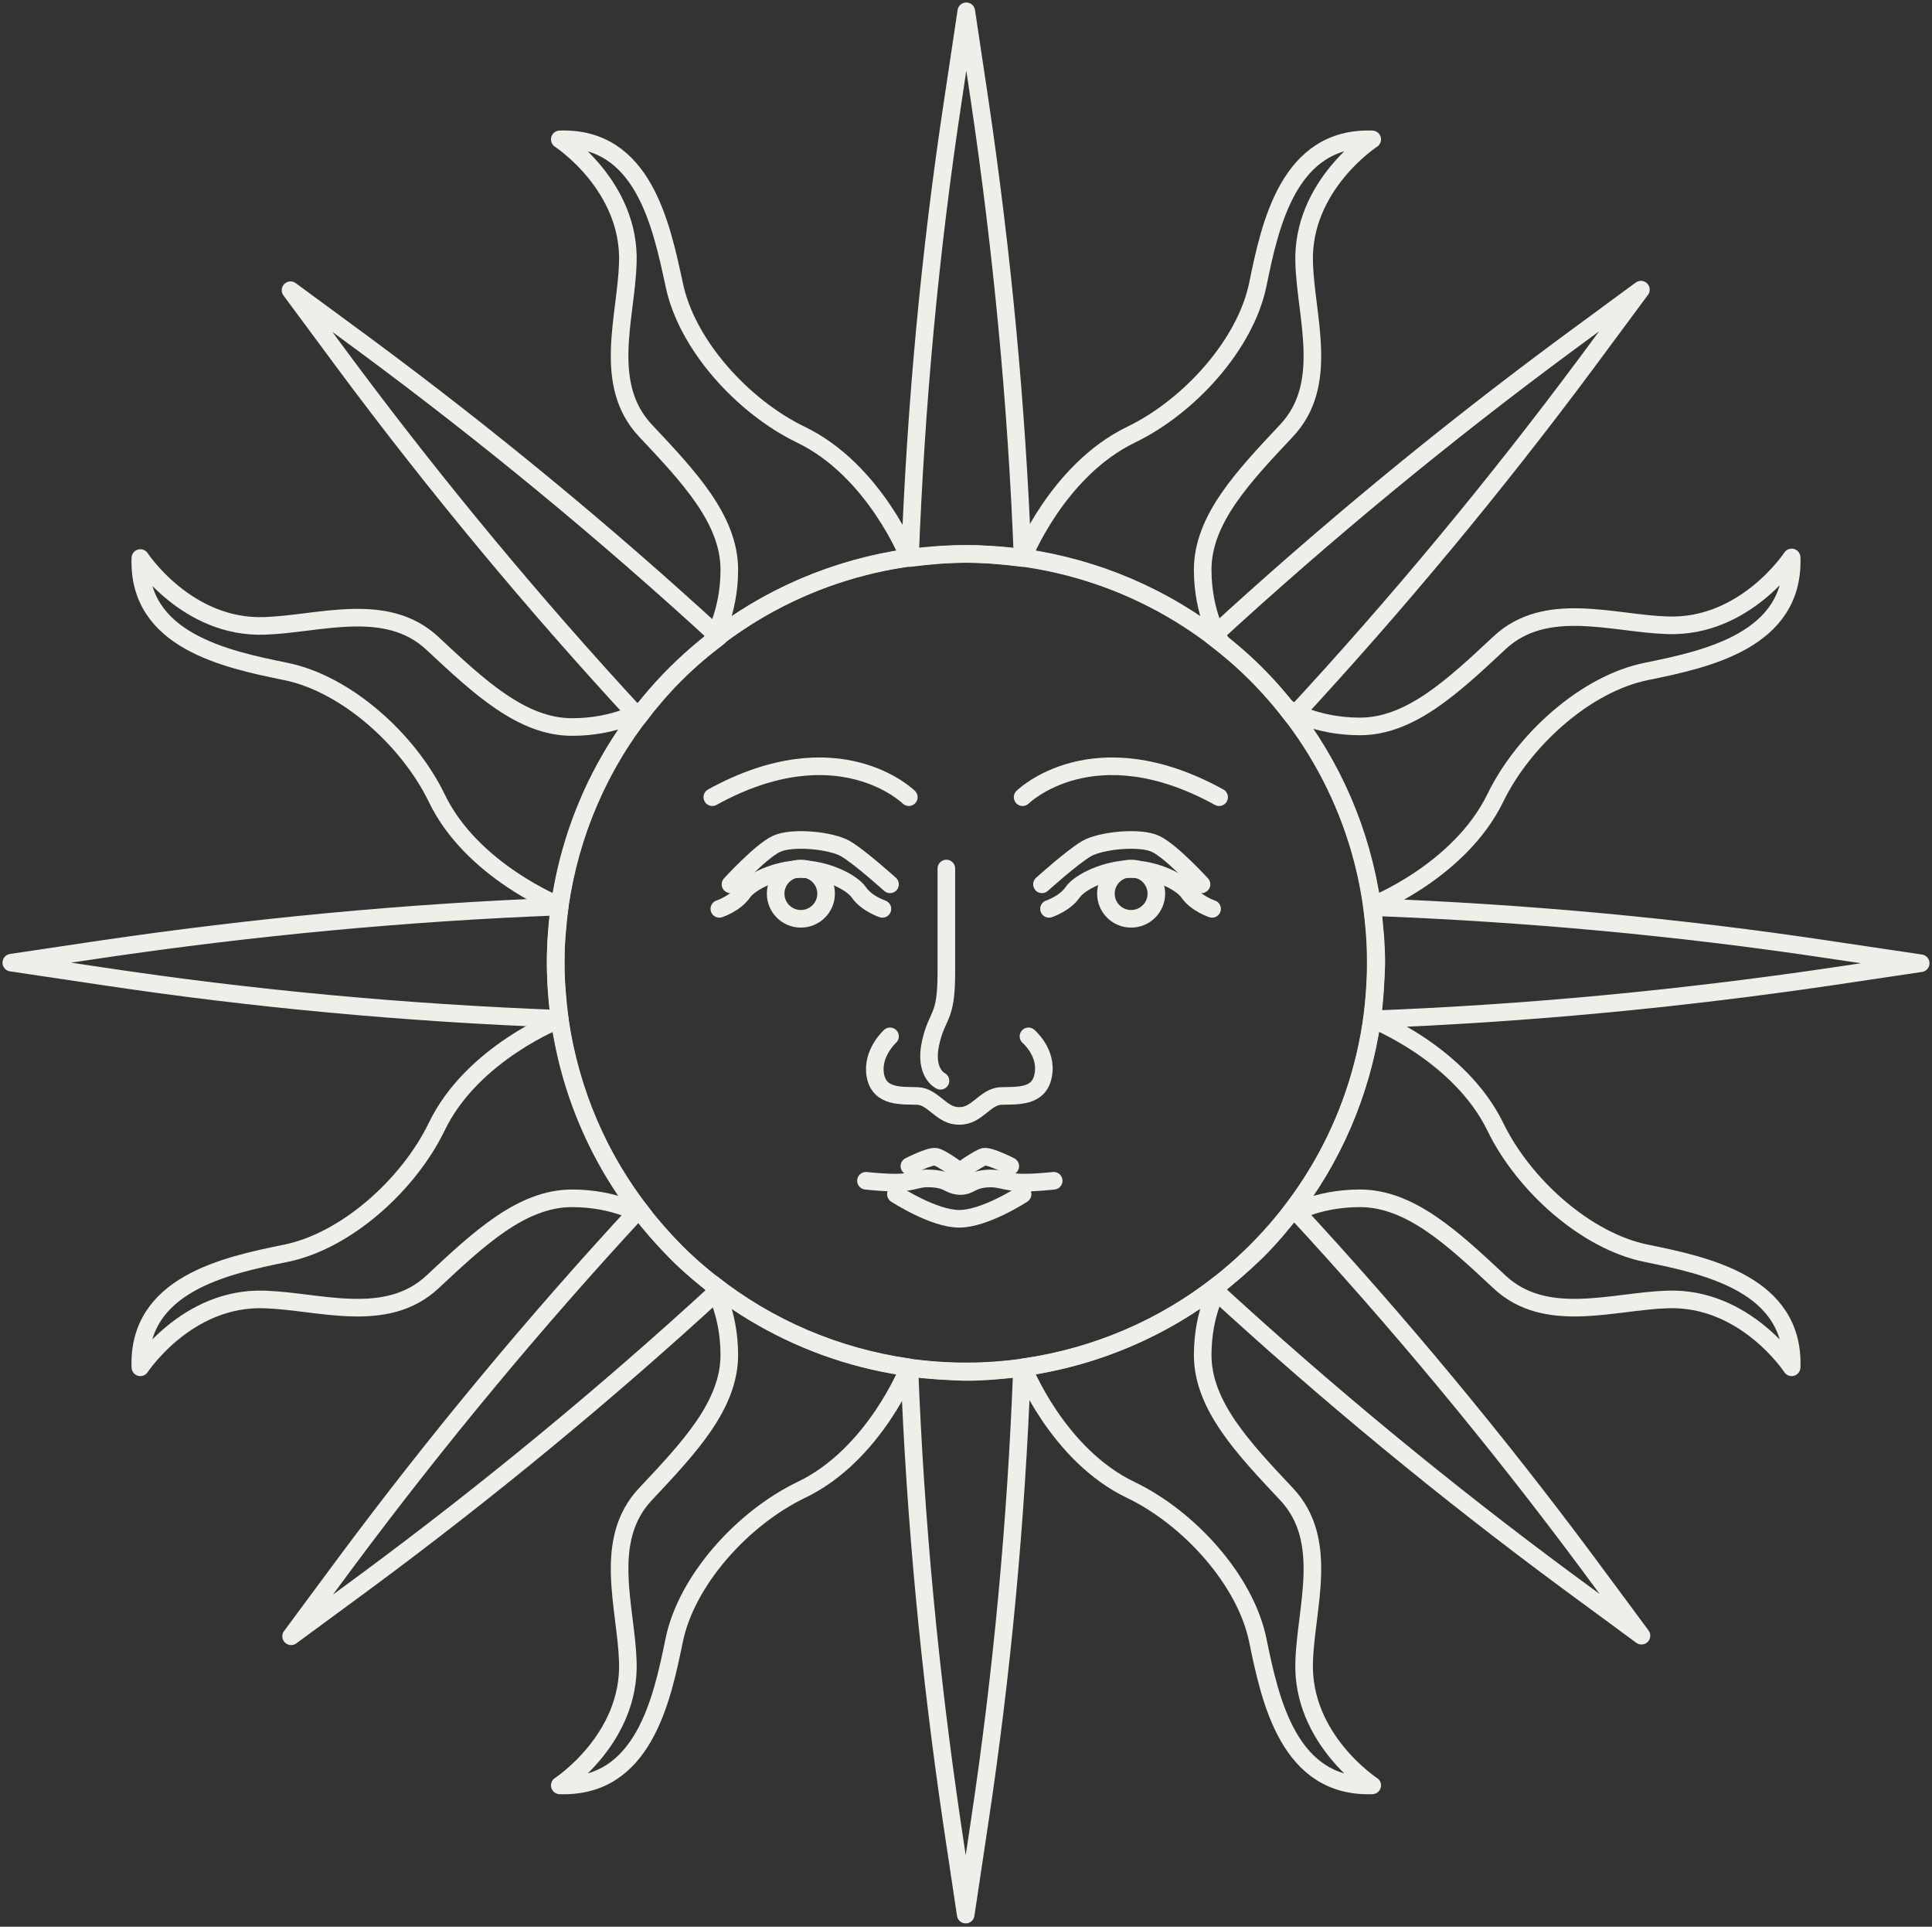 <svg width="342" height="341" viewBox="0 0 342 341" fill="none" xmlns="http://www.w3.org/2000/svg">
<rect x="0" y="0" width="342" height="341" fill="#333333" stroke="none"/>
<path d="M214.561 160.852C214.561 160.852 211.757 159.921 210.407 157.955C209.057 155.989 204.281 153.815 200.127 153.815C195.974 153.815 191.197 155.989 189.847 157.955C188.497 159.921 185.693 160.852 185.693 160.852" stroke="#EFEEE8" stroke-width="3.115" stroke-miterlimit="10" stroke-linecap="round" stroke-linejoin="round"/>
<path d="M200.231 162.612C202.697 162.612 204.696 160.62 204.696 158.162C204.696 155.704 202.697 153.712 200.231 153.712C197.765 153.712 195.766 155.704 195.766 158.162C195.766 160.62 197.765 162.612 200.231 162.612Z" stroke="#EFEEE8" stroke-width="3.115" stroke-miterlimit="10" stroke-linecap="round" stroke-linejoin="round"/>
<path d="M184.448 156.508C184.448 156.508 189.847 151.644 192.34 150.195C194.832 148.746 201.789 148.022 204.593 149.367C207.396 150.712 212.692 156.508 212.692 156.508" stroke="#EFEEE8" stroke-width="3.115" stroke-miterlimit="10" stroke-linecap="round" stroke-linejoin="round"/>
<path d="M182.059 183.414C182.059 183.414 185.486 186.312 184.655 190.348C183.928 194.28 179.983 193.866 177.179 193.97C174.375 194.073 172.921 197.592 169.806 197.488C166.691 197.592 165.237 194.073 162.433 193.97C159.63 193.866 155.684 194.28 154.957 190.348C154.23 186.415 157.553 183.414 157.553 183.414" stroke="#EFEEE8" stroke-width="3.115" stroke-miterlimit="10" stroke-linecap="round" stroke-linejoin="round"/>
<path d="M166.483 191.278C166.483 191.278 163.576 189.932 164.718 184.654C165.86 179.377 167.522 180.515 167.522 172.236C167.522 163.854 167.522 153.712 167.522 153.712" stroke="#EFEEE8" stroke-width="3.115" stroke-miterlimit="10" stroke-linecap="round" stroke-linejoin="round"/>
<path d="M186.524 208.973C186.524 208.973 182.889 209.387 180.501 209.284C178.113 209.18 177.074 208.559 175.309 208.559C171.778 208.663 171.986 209.904 169.909 209.904C167.833 209.801 168.04 208.663 164.51 208.559C162.744 208.456 161.706 209.18 159.318 209.284C156.929 209.387 153.295 208.973 153.295 208.973" stroke="#EFEEE8" stroke-width="3.115" stroke-miterlimit="10" stroke-linecap="round" stroke-linejoin="round"/>
<path d="M178.84 206.387C178.84 206.387 175.205 204.524 174.167 204.731C173.128 205.042 169.909 207.319 169.909 207.319C169.909 207.319 166.69 204.938 165.652 204.731C164.613 204.524 160.979 206.387 160.979 206.387" stroke="#EFEEE8" stroke-width="3.115" stroke-miterlimit="10" stroke-linecap="round" stroke-linejoin="round"/>
<path d="M181.02 211.356C181.02 211.356 174.375 215.702 169.806 215.702C165.237 215.702 158.591 211.356 158.591 211.356" stroke="#EFEEE8" stroke-width="3.115" stroke-miterlimit="10" stroke-linecap="round" stroke-linejoin="round"/>
<path d="M181.021 141.088C181.021 141.088 193.482 128.773 215.808 141.088" stroke="#EFEEE8" stroke-width="3.115" stroke-miterlimit="10" stroke-linecap="round" stroke-linejoin="round"/>
<path d="M127.335 160.852C127.335 160.852 130.139 159.921 131.489 157.955C132.838 155.989 137.615 153.815 141.769 153.815C145.922 153.815 150.699 155.989 152.049 157.955C153.399 159.921 156.203 160.852 156.203 160.852" stroke="#EFEEE8" stroke-width="3.115" stroke-miterlimit="10" stroke-linecap="round" stroke-linejoin="round"/>
<path d="M141.769 162.612C144.235 162.612 146.234 160.62 146.234 158.162C146.234 155.704 144.235 153.712 141.769 153.712C139.303 153.712 137.304 155.704 137.304 158.162C137.304 160.62 139.303 162.612 141.769 162.612Z" stroke="#EFEEE8" stroke-width="3.115" stroke-miterlimit="10" stroke-linecap="round" stroke-linejoin="round"/>
<path d="M157.553 156.508C157.553 156.508 152.153 151.644 149.661 150.195C147.169 148.746 140.211 148.022 137.408 149.367C134.604 150.712 129.308 156.508 129.308 156.508" stroke="#EFEEE8" stroke-width="3.115" stroke-miterlimit="10" stroke-linecap="round" stroke-linejoin="round"/>
<path d="M160.876 141.088C160.876 141.088 148.415 128.773 126.089 141.088" stroke="#EFEEE8" stroke-width="3.115" stroke-miterlimit="10" stroke-linecap="round" stroke-linejoin="round"/>
<path d="M170.948 242.71C211.035 242.71 243.533 210.324 243.533 170.373C243.533 130.422 211.035 98.036 170.948 98.036C130.861 98.036 98.364 130.422 98.364 170.373C98.364 210.324 130.861 242.71 170.948 242.71Z" stroke="#EFEEE8" stroke-width="3.115" stroke-miterlimit="10" stroke-linecap="round" stroke-linejoin="round"/>
<path d="M181.021 98.76C179.982 71.646 177.386 44.636 173.441 17.937L171.052 2L168.664 17.937C164.614 44.636 162.122 71.543 161.083 98.76C164.406 98.346 167.729 98.035 171.156 98.035C174.375 98.035 177.698 98.346 181.021 98.76Z" stroke="#EFEEE8" stroke-width="3.115" stroke-miterlimit="10" stroke-linecap="round" stroke-linejoin="round"/>
<path d="M160.979 242.089C162.018 269.203 164.614 296.213 168.56 322.912L170.948 338.849L173.336 322.912C177.386 296.213 179.878 269.306 180.917 242.089C177.594 242.503 174.271 242.814 170.844 242.814C167.625 242.71 164.199 242.503 160.979 242.089Z" stroke="#EFEEE8" stroke-width="3.115" stroke-miterlimit="10" stroke-linecap="round" stroke-linejoin="round"/>
<path d="M242.91 180.41C270.116 179.376 297.218 176.788 324.009 172.856L340 170.476L324.009 168.096C297.218 164.06 270.22 161.576 242.91 160.541C243.325 163.853 243.637 167.164 243.637 170.579C243.533 173.787 243.325 177.099 242.91 180.41Z" stroke="#EFEEE8" stroke-width="3.115" stroke-miterlimit="10" stroke-linecap="round" stroke-linejoin="round"/>
<path d="M99.091 160.438C71.885 161.472 44.782 164.06 17.991 167.992L2 170.372L17.991 172.752C44.782 176.788 71.781 179.272 99.091 180.307C98.675 176.995 98.364 173.684 98.364 170.269C98.364 167.061 98.675 163.646 99.091 160.438Z" stroke="#EFEEE8" stroke-width="3.115" stroke-miterlimit="10" stroke-linecap="round" stroke-linejoin="round"/>
<path d="M141.769 76.927C131.489 71.96 121.52 60.99 119.339 50.331C117.055 39.775 113.836 24.149 99.09 24.666C99.09 24.666 111.655 32.842 111.136 46.605C110.824 56.23 106.567 68.027 114.251 76.203C121.935 84.378 129.1 91.933 129.1 100.832C129.1 108.697 125.985 113.458 125.985 113.458H126.089C135.954 105.696 147.895 100.522 160.875 98.659C160.979 98.763 154.853 83.24 141.769 76.927Z" stroke="#EFEEE8" stroke-width="3.115" stroke-miterlimit="10" stroke-linecap="round" stroke-linejoin="round"/>
<path d="M200.23 76.927C210.511 71.96 220.479 60.99 222.66 50.331C224.841 39.672 228.164 24.149 242.909 24.666C242.909 24.666 230.344 32.842 230.863 46.605C231.175 56.23 235.432 68.027 227.748 76.203C220.064 84.378 212.899 91.933 212.899 100.832C212.899 108.697 216.014 113.458 216.014 113.458H215.91C206.046 105.696 194.104 100.522 181.124 98.659C181.02 98.763 187.147 83.24 200.23 76.927Z" stroke="#EFEEE8" stroke-width="3.115" stroke-miterlimit="10" stroke-linecap="round" stroke-linejoin="round"/>
<path d="M200.23 263.718C210.511 268.685 220.479 279.655 222.66 290.314C224.841 300.973 228.164 316.496 242.909 315.978C242.909 315.978 230.344 307.803 230.863 294.039C231.175 284.415 235.432 272.618 227.748 264.442C220.064 256.267 212.899 248.712 212.899 239.812C212.899 231.947 216.014 227.187 216.014 227.187H215.91C206.046 234.948 194.104 240.123 181.124 241.986C181.02 241.882 187.147 257.509 200.23 263.718Z" stroke="#EFEEE8" stroke-width="3.115" stroke-miterlimit="10" stroke-linecap="round" stroke-linejoin="round"/>
<path d="M141.769 263.718C131.489 268.685 121.52 279.655 119.339 290.314C117.159 300.973 113.836 316.496 99.09 315.978C99.09 315.978 111.655 307.803 111.136 294.039C110.824 284.415 106.567 272.618 114.251 264.442C121.935 256.267 129.1 248.712 129.1 239.812C129.1 231.947 125.985 227.187 125.985 227.187H126.089C135.954 234.948 147.895 240.123 160.875 241.986C160.979 241.882 154.853 257.509 141.769 263.718Z" stroke="#EFEEE8" stroke-width="3.115" stroke-miterlimit="10" stroke-linecap="round" stroke-linejoin="round"/>
<path d="M127.232 112.731C107.191 94.311 86.215 77.028 64.513 60.988L51.429 51.364L61.086 64.403C77.181 86.032 94.522 106.936 113.006 126.909C114.979 124.322 117.16 121.734 119.548 119.354C122.04 116.871 124.636 114.697 127.232 112.731Z" stroke="#EFEEE8" stroke-width="3.115" stroke-miterlimit="10" stroke-linecap="round" stroke-linejoin="round"/>
<path d="M214.769 228.12C234.81 246.541 255.786 263.823 277.489 279.863L290.572 289.487L280.915 276.448C264.82 254.819 247.479 233.915 228.995 213.942C227.022 216.53 224.842 219.117 222.453 221.497C219.857 223.981 217.365 226.154 214.769 228.12Z" stroke="#EFEEE8" stroke-width="3.115" stroke-miterlimit="10" stroke-linecap="round" stroke-linejoin="round"/>
<path d="M228.892 126.808C247.376 106.835 264.717 85.931 280.812 64.302L290.469 51.263L277.386 60.887C255.683 76.927 234.707 94.21 214.666 112.63C217.262 114.596 219.858 116.77 222.246 119.15C224.739 121.633 226.919 124.221 228.892 126.808Z" stroke="#EFEEE8" stroke-width="3.115" stroke-miterlimit="10" stroke-linecap="round" stroke-linejoin="round"/>
<path d="M113.11 214.047C94.626 234.02 77.285 254.924 61.19 276.553L51.533 289.592L64.617 279.968C86.319 263.927 107.295 246.645 127.336 228.225C124.74 226.258 122.144 224.085 119.756 221.705C117.264 219.118 115.083 216.634 113.11 214.047Z" stroke="#EFEEE8" stroke-width="3.115" stroke-miterlimit="10" stroke-linecap="round" stroke-linejoin="round"/>
<path d="M264.715 141.191C269.7 130.945 280.707 121.011 291.402 118.838C302.098 116.664 317.674 113.353 317.155 98.658C317.155 98.658 308.951 111.18 295.14 110.662C285.483 110.352 273.645 106.109 265.442 113.767C257.239 121.425 249.658 128.565 240.728 128.565C232.836 128.565 228.06 125.461 228.06 125.461V125.564C235.848 135.395 241.04 147.296 242.909 160.232C242.805 160.336 258.381 154.23 264.715 141.191Z" stroke="#EFEEE8" stroke-width="3.115" stroke-miterlimit="10" stroke-linecap="round" stroke-linejoin="round"/>
<path d="M264.715 199.452C269.7 209.697 280.707 219.632 291.402 221.805C302.098 223.978 317.674 227.29 317.155 241.985C317.155 241.985 308.951 229.463 295.14 229.98C285.483 230.291 273.645 234.534 265.442 226.876C257.239 219.218 249.658 212.077 240.728 212.077C232.836 212.077 228.06 215.182 228.06 215.182V215.078C235.848 205.247 241.04 193.346 242.909 180.41C242.805 180.307 258.381 186.413 264.715 199.452Z" stroke="#EFEEE8" stroke-width="3.115" stroke-miterlimit="10" stroke-linecap="round" stroke-linejoin="round"/>
<path d="M77.284 199.454C72.3 209.699 61.293 219.634 50.598 221.807C39.902 223.98 24.326 227.292 24.845 241.987C24.845 241.987 33.049 229.465 46.859 229.982C56.517 230.293 68.354 234.536 76.558 226.878C84.761 219.22 92.341 212.079 101.272 212.079C109.163 212.079 113.94 215.184 113.94 215.184V215.08C106.152 205.249 100.96 193.348 99.091 180.412C99.195 180.309 83.515 186.415 77.284 199.454Z" stroke="#EFEEE8" stroke-width="3.115" stroke-miterlimit="10" stroke-linecap="round" stroke-linejoin="round"/>
<path d="M77.284 141.19C72.3 130.945 61.293 121.01 50.598 118.837C39.902 116.664 24.326 113.352 24.845 98.761C24.845 98.761 33.049 111.283 46.859 110.765C56.517 110.455 68.354 106.212 76.558 113.87C84.761 121.528 92.341 128.668 101.272 128.668C109.163 128.668 113.94 125.564 113.94 125.564V125.667C106.152 135.498 100.96 147.399 99.091 160.335C99.195 160.335 83.515 154.229 77.284 141.19Z" stroke="#EFEEE8" stroke-width="3.115" stroke-miterlimit="10" stroke-linecap="round" stroke-linejoin="round"/>
</svg>
